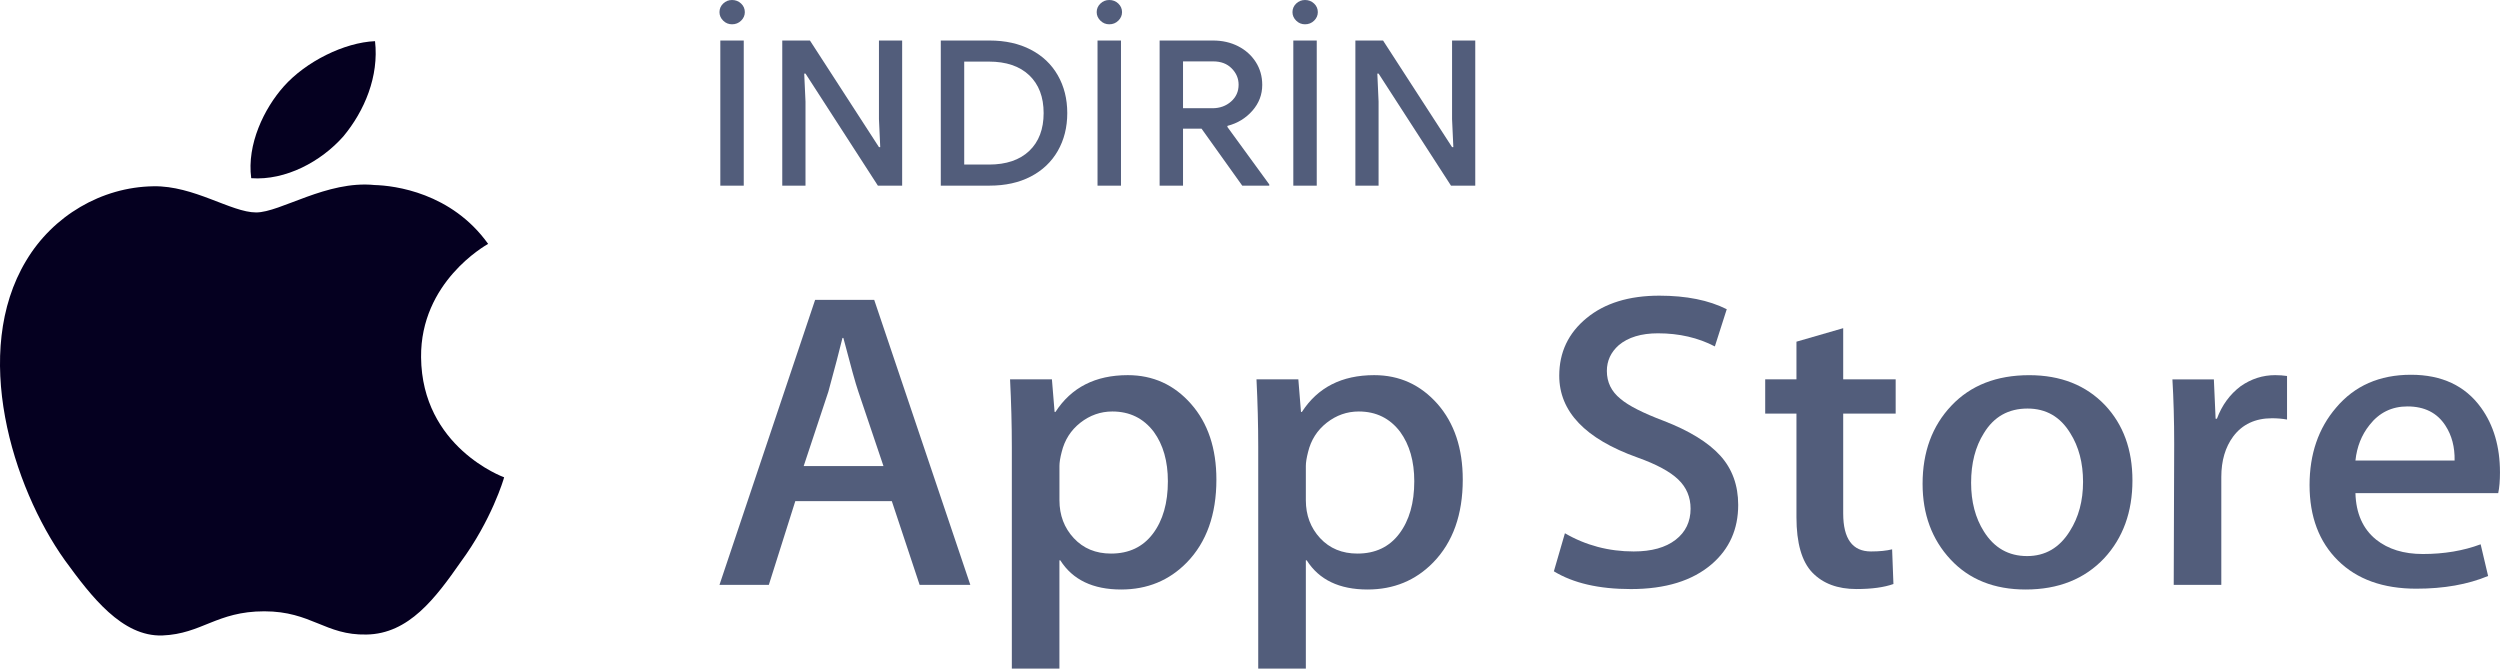 <svg width="86" height="23" viewBox="0 0 86 23" fill="none" xmlns="http://www.w3.org/2000/svg">
<path d="M14.485 12.289C14.461 9.706 16.69 8.449 16.792 8.39C15.529 6.625 13.572 6.384 12.885 6.365C11.241 6.199 9.647 7.308 8.81 7.308C7.956 7.308 6.667 6.381 5.277 6.408C3.489 6.434 1.817 7.427 0.899 8.969C-0.994 12.113 0.418 16.733 2.232 19.274C3.139 20.519 4.199 21.908 5.587 21.86C6.945 21.806 7.452 21.029 9.091 21.029C10.714 21.029 11.19 21.86 12.606 21.828C14.063 21.806 14.98 20.578 15.856 19.322C16.905 17.896 17.326 16.491 17.342 16.419C17.308 16.408 14.512 15.384 14.485 12.289Z" fill="#050020"/>
<path d="M11.81 4.693C12.54 3.817 13.04 2.625 12.901 1.416C11.844 1.461 10.523 2.117 9.761 2.974C9.088 3.729 8.486 4.966 8.642 6.13C9.829 6.215 11.048 5.555 11.81 4.693Z" fill="#050020"/>
<path d="M33.379 20.119H31.635L30.679 17.24H27.358L26.448 20.119H24.75L28.04 10.316H30.073L33.379 20.119ZM30.391 16.032L29.527 13.472C29.436 13.21 29.265 12.594 29.012 11.625H28.981C28.881 12.042 28.718 12.658 28.496 13.472L27.647 16.032H30.391Z" fill="#525D7B"/>
<path d="M41.844 16.498C41.844 17.7 41.505 18.651 40.828 19.348C40.221 19.969 39.467 20.279 38.568 20.279C37.597 20.279 36.9 19.945 36.475 19.276H36.444V23H34.807V15.377C34.807 14.622 34.786 13.846 34.746 13.05H36.186L36.278 14.171H36.308C36.854 13.327 37.683 12.905 38.795 12.905C39.665 12.905 40.391 13.235 40.971 13.894C41.553 14.554 41.844 15.422 41.844 16.498ZM40.175 16.555C40.175 15.867 40.014 15.3 39.69 14.854C39.336 14.388 38.861 14.155 38.264 14.155C37.861 14.155 37.493 14.285 37.165 14.541C36.837 14.799 36.622 15.135 36.521 15.552C36.47 15.747 36.445 15.906 36.445 16.031V17.21C36.445 17.724 36.609 18.158 36.938 18.512C37.267 18.866 37.694 19.043 38.219 19.043C38.836 19.043 39.316 18.815 39.659 18.36C40.003 17.904 40.175 17.302 40.175 16.555Z" fill="#525D7B"/>
<path d="M50.319 16.498C50.319 17.7 49.981 18.651 49.303 19.348C48.697 19.969 47.943 20.279 47.044 20.279C46.073 20.279 45.376 19.945 44.952 19.276H44.921V23H43.283V15.377C43.283 14.622 43.263 13.846 43.223 13.05H44.663L44.754 14.171H44.785C45.33 13.327 46.159 12.905 47.272 12.905C48.141 12.905 48.866 13.235 49.449 13.894C50.028 14.554 50.319 15.422 50.319 16.498ZM48.651 16.555C48.651 15.867 48.489 15.3 48.165 14.854C47.811 14.388 47.337 14.155 46.74 14.155C46.336 14.155 45.969 14.285 45.641 14.541C45.312 14.799 45.097 15.135 44.997 15.552C44.947 15.747 44.921 15.906 44.921 16.031V17.21C44.921 17.724 45.085 18.158 45.412 18.512C45.741 18.866 46.168 19.043 46.695 19.043C47.312 19.043 47.792 18.815 48.135 18.36C48.479 17.904 48.651 17.302 48.651 16.555Z" fill="#525D7B"/>
<path d="M59.794 17.369C59.794 18.203 59.492 18.882 58.886 19.405C58.22 19.978 57.293 20.264 56.102 20.264C55.002 20.264 54.121 20.06 53.453 19.653L53.833 18.344C54.551 18.761 55.34 18.97 56.2 18.97C56.816 18.97 57.296 18.836 57.641 18.569C57.985 18.303 58.156 17.945 58.156 17.498C58.156 17.101 58.015 16.765 57.731 16.494C57.449 16.222 56.978 15.969 56.321 15.735C54.532 15.095 53.638 14.158 53.638 12.924C53.638 12.118 53.951 11.458 54.578 10.943C55.203 10.428 56.038 10.171 57.081 10.171C58.011 10.171 58.783 10.327 59.4 10.637L58.991 11.917C58.415 11.617 57.763 11.466 57.035 11.466C56.459 11.466 56.008 11.603 55.686 11.874C55.413 12.116 55.276 12.412 55.276 12.761C55.276 13.149 55.432 13.469 55.746 13.721C56.018 13.954 56.514 14.206 57.233 14.478C58.112 14.818 58.758 15.215 59.174 15.67C59.587 16.124 59.794 16.692 59.794 17.369Z" fill="#525D7B"/>
<path d="M65.211 14.229H63.406V17.661C63.406 18.534 63.724 18.97 64.362 18.97C64.654 18.97 64.897 18.945 65.089 18.897L65.134 20.09C64.812 20.205 64.387 20.263 63.861 20.263C63.214 20.263 62.709 20.074 62.344 19.696C61.981 19.317 61.798 18.683 61.798 17.79V14.227H60.723V13.049H61.798V11.754L63.406 11.289V13.049H65.211V14.229Z" fill="#525D7B"/>
<path d="M73.356 16.526C73.356 17.613 73.031 18.505 72.385 19.203C71.707 19.921 70.806 20.279 69.684 20.279C68.603 20.279 67.742 19.935 67.1 19.247C66.458 18.559 66.137 17.69 66.137 16.644C66.137 15.548 66.467 14.651 67.13 13.953C67.791 13.255 68.684 12.906 69.806 12.906C70.887 12.906 71.757 13.25 72.414 13.939C73.042 14.607 73.356 15.469 73.356 16.526ZM71.657 16.577C71.657 15.925 71.511 15.366 71.217 14.9C70.874 14.336 70.383 14.054 69.747 14.054C69.089 14.054 68.589 14.336 68.246 14.9C67.952 15.367 67.806 15.935 67.806 16.607C67.806 17.259 67.952 17.818 68.246 18.283C68.6 18.848 69.094 19.129 69.733 19.129C70.358 19.129 70.849 18.842 71.203 18.269C71.505 17.794 71.657 17.229 71.657 16.577Z" fill="#525D7B"/>
<path d="M78.674 14.432C78.512 14.403 78.339 14.388 78.157 14.388C77.582 14.388 77.136 14.597 76.823 15.014C76.55 15.383 76.413 15.848 76.413 16.41V20.119H74.776L74.792 15.277C74.792 14.462 74.771 13.72 74.731 13.051H76.157L76.217 14.404H76.262C76.435 13.939 76.707 13.565 77.081 13.284C77.445 13.031 77.84 12.905 78.264 12.905C78.416 12.905 78.552 12.916 78.674 12.934V14.432Z" fill="#525D7B"/>
<path d="M85.999 16.251C85.999 16.532 85.98 16.769 85.939 16.963H81.027C81.046 17.661 81.283 18.195 81.74 18.564C82.153 18.893 82.689 19.058 83.346 19.058C84.074 19.058 84.737 18.947 85.334 18.724L85.591 19.814C84.893 20.105 84.07 20.251 83.12 20.251C81.977 20.251 81.08 19.928 80.427 19.283C79.776 18.639 79.449 17.773 79.449 16.687C79.449 15.621 79.753 14.734 80.36 14.026C80.996 13.27 81.856 12.892 82.937 12.892C83.999 12.892 84.803 13.27 85.349 14.026C85.782 14.626 85.999 15.369 85.999 16.251ZM84.438 15.843C84.448 15.378 84.342 14.975 84.12 14.636C83.836 14.199 83.401 13.981 82.815 13.981C82.279 13.981 81.844 14.194 81.511 14.621C81.239 14.961 81.077 15.368 81.027 15.842L84.438 15.843Z" fill="#525D7B"/>
<path d="M24.779 1.394H25.585V6.386H24.779V1.394ZM24.878 0.711C24.793 0.627 24.75 0.53 24.75 0.418C24.75 0.302 24.793 0.203 24.878 0.122C24.963 0.041 25.065 -0 25.182 -0C25.304 -0 25.408 0.041 25.494 0.122C25.579 0.203 25.622 0.302 25.622 0.418C25.622 0.53 25.579 0.627 25.494 0.711C25.408 0.795 25.304 0.836 25.182 0.836C25.065 0.836 24.963 0.795 24.878 0.711Z" fill="#525D7B"/>
<path d="M26.91 1.394H27.862L30.236 5.061H30.28L30.236 4.099V1.394H31.034V6.386H30.199L27.709 2.531H27.665L27.709 3.493V6.386H26.91V1.394Z" fill="#525D7B"/>
<path d="M34.018 5.661C34.614 5.661 35.077 5.504 35.407 5.191C35.736 4.877 35.901 4.443 35.901 3.89C35.901 3.337 35.736 2.904 35.407 2.59C35.077 2.276 34.614 2.119 34.018 2.119H33.169V5.661H34.018ZM32.363 1.394H34.04C34.583 1.394 35.055 1.499 35.458 1.708C35.861 1.917 36.171 2.211 36.388 2.59C36.605 2.969 36.714 3.402 36.714 3.89C36.714 4.378 36.605 4.812 36.388 5.191C36.171 5.569 35.861 5.863 35.458 6.073C35.055 6.282 34.583 6.386 34.04 6.386H32.363V1.394Z" fill="#525D7B"/>
<path d="M37.755 1.394H38.562V6.386H37.755V1.394ZM37.855 0.711C37.769 0.627 37.726 0.53 37.726 0.418C37.726 0.302 37.769 0.203 37.855 0.122C37.94 0.041 38.041 -0 38.159 -0C38.281 -0 38.384 0.041 38.47 0.122C38.555 0.203 38.598 0.302 38.598 0.418C38.598 0.53 38.555 0.627 38.47 0.711C38.384 0.795 38.281 0.836 38.159 0.836C38.041 0.836 37.94 0.795 37.855 0.711Z" fill="#525D7B"/>
<path d="M41.707 3.723C41.961 3.723 42.175 3.646 42.348 3.493C42.522 3.34 42.608 3.147 42.608 2.914C42.608 2.7 42.529 2.513 42.37 2.353C42.212 2.192 42 2.112 41.737 2.112H40.696V3.723H41.707ZM39.891 1.394H41.729C42.047 1.394 42.334 1.459 42.59 1.589C42.846 1.72 43.049 1.901 43.198 2.133C43.347 2.366 43.421 2.628 43.421 2.921C43.421 3.256 43.308 3.552 43.081 3.81C42.854 4.068 42.569 4.241 42.227 4.329L42.22 4.364L43.663 6.344V6.386H42.733L41.334 4.427H40.696V6.386H39.891V1.394Z" fill="#525D7B"/>
<path d="M44.49 1.394H45.296V6.386H44.49V1.394ZM44.589 0.711C44.504 0.627 44.461 0.53 44.461 0.418C44.461 0.302 44.504 0.203 44.589 0.122C44.674 0.041 44.776 -0 44.893 -0C45.015 -0 45.119 0.041 45.205 0.122C45.29 0.203 45.333 0.302 45.333 0.418C45.333 0.53 45.29 0.627 45.205 0.711C45.119 0.795 45.015 0.836 44.893 0.836C44.776 0.836 44.674 0.795 44.589 0.711Z" fill="#525D7B"/>
<path d="M46.625 1.394H47.577L49.951 5.061H49.995L49.951 4.099V1.394H50.749V6.386H49.914L47.423 2.531H47.38L47.423 3.493V6.386H46.625V1.394Z" fill="#525D7B"/>
</svg>
